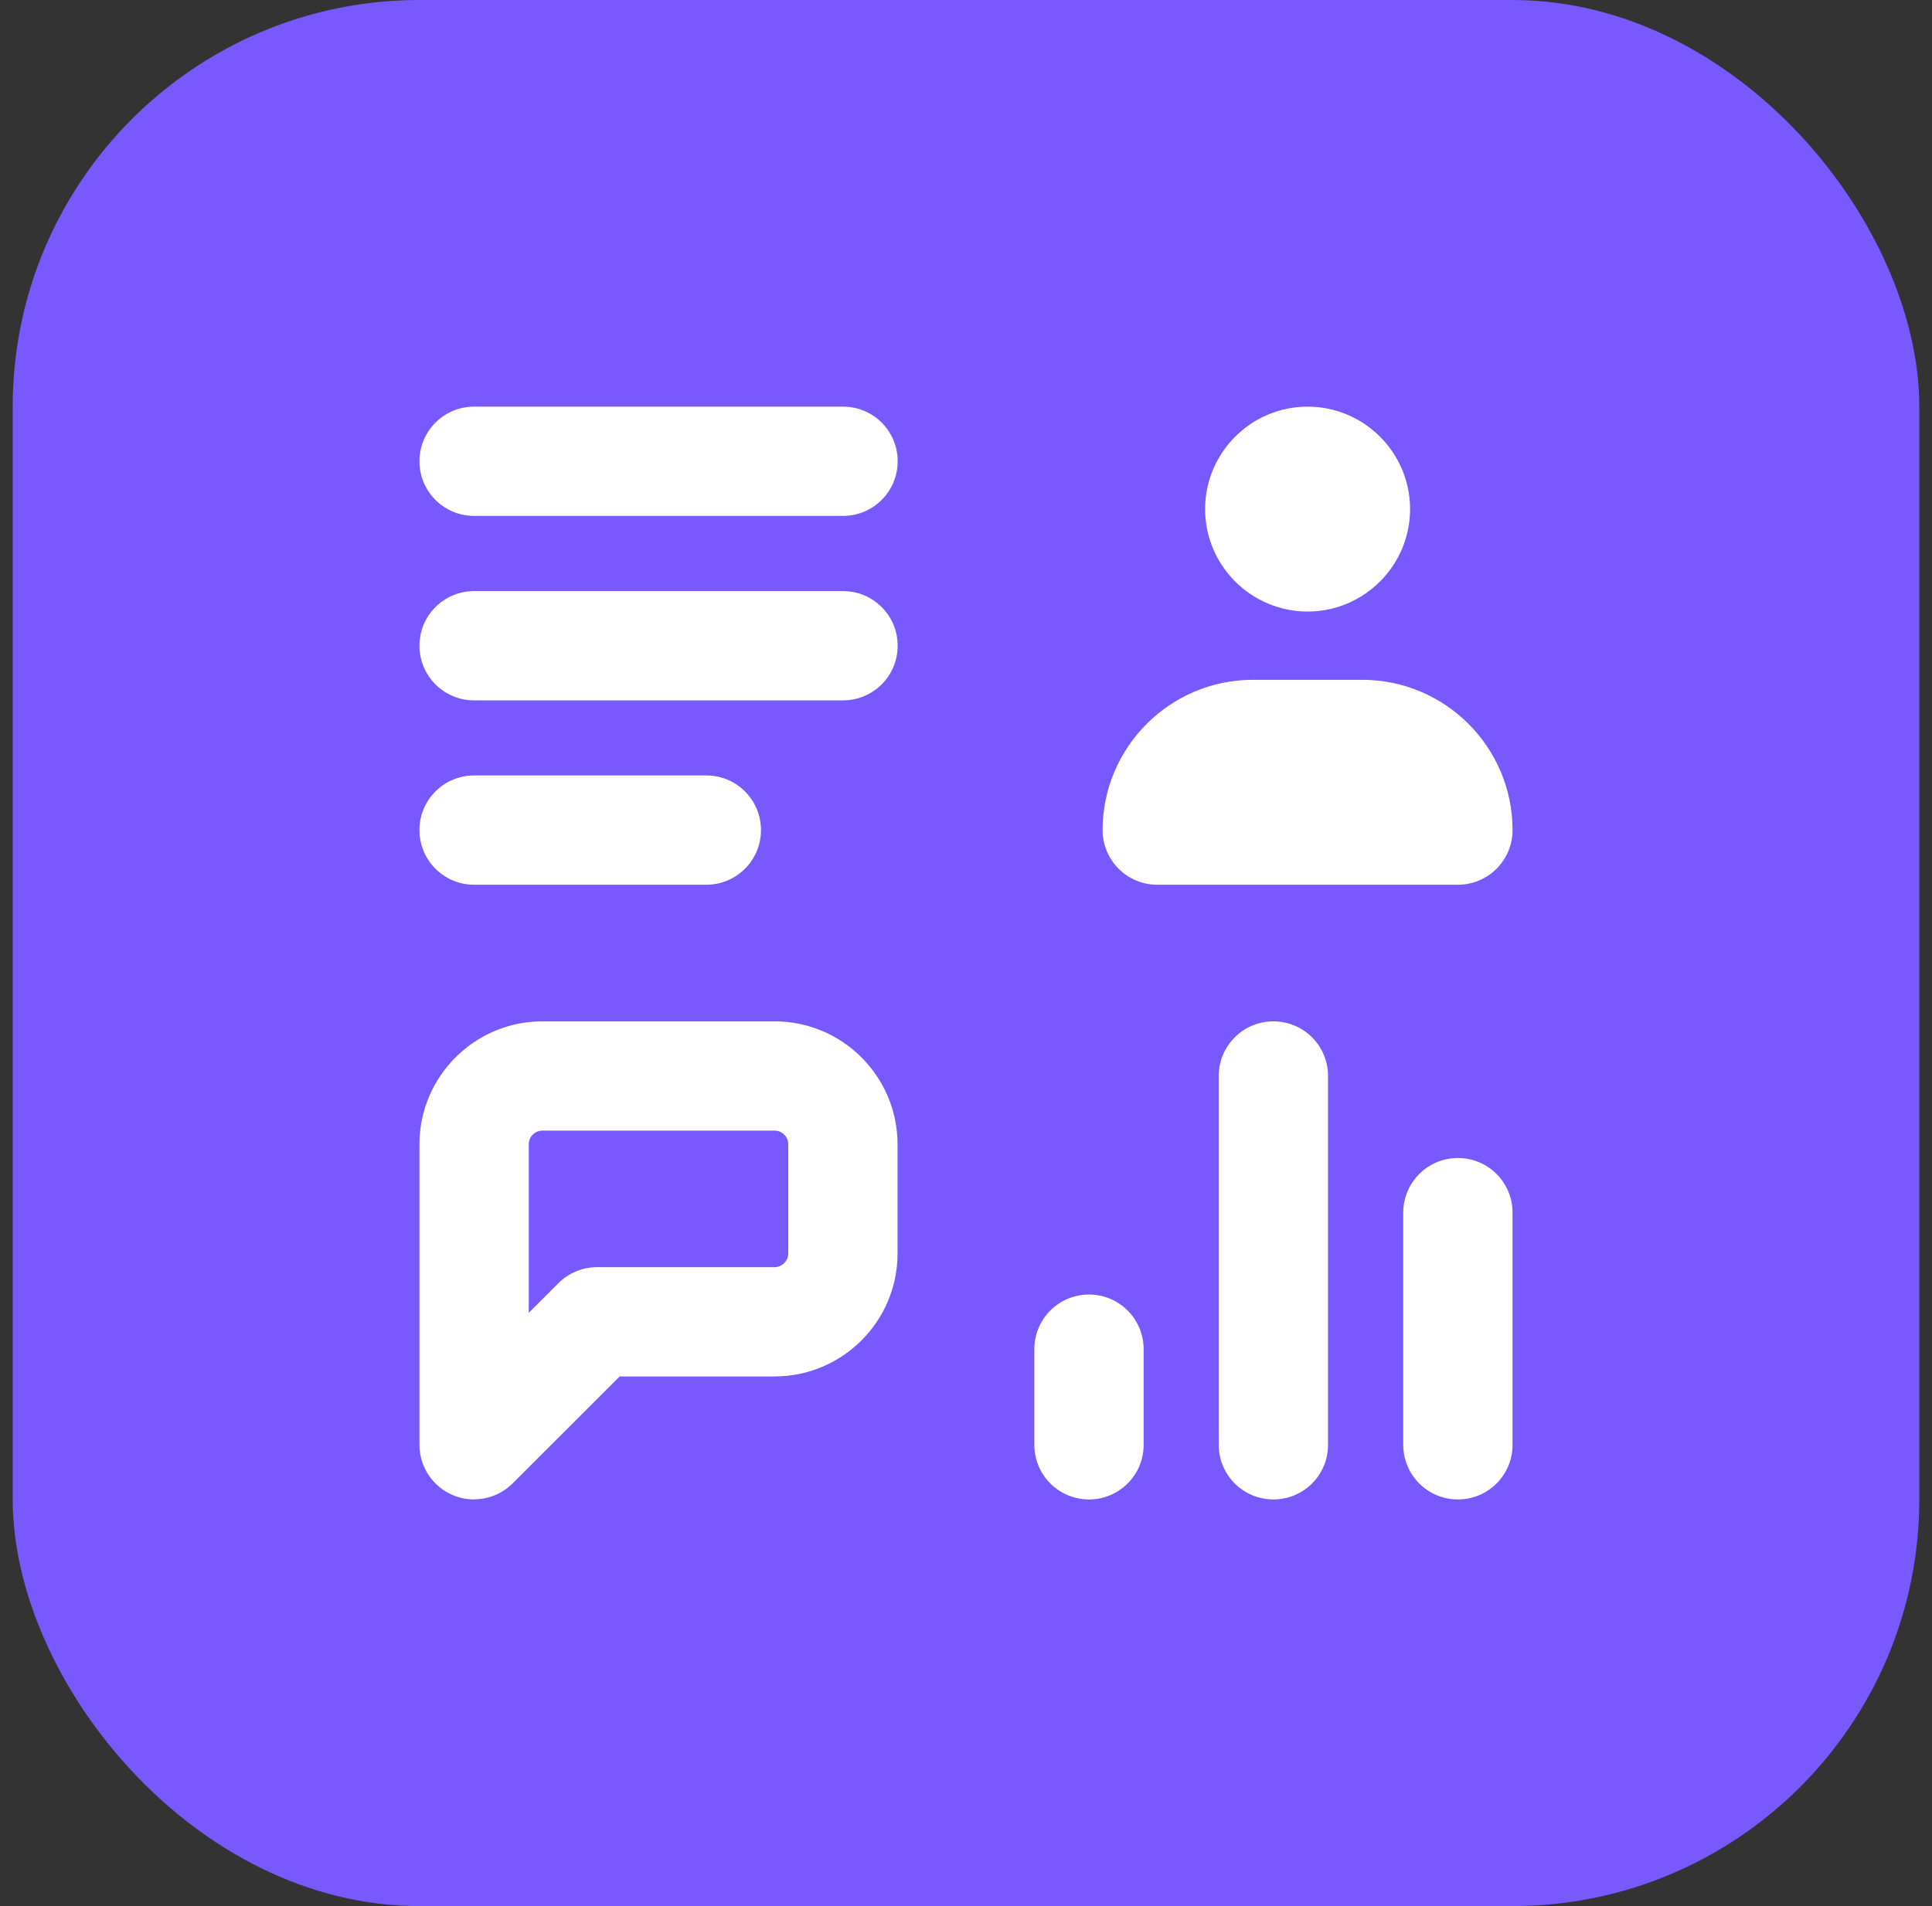 <svg xmlns="http://www.w3.org/2000/svg" width="76" height="75" viewBox="0 0 76 75" fill="none"><rect x="0" y="0" width="76" height="75" fill="#333333" stroke="none"/><rect x="0.5" width="75" height="75" rx="16" fill="#7858FF"></rect><g clip-path="url(#clip0_4053_46730)"><path d="M57.35 59C56.161 59 55.2 58.039 55.2 56.85V47.715C55.2 46.526 56.161 45.565 57.35 45.565C58.539 45.565 59.5 46.526 59.5 47.715V56.85C59.5 58.039 58.539 59 57.35 59ZM50.092 59C48.903 59 47.942 58.039 47.942 56.85V42.338C47.942 41.149 48.903 40.188 50.092 40.188C51.281 40.188 52.242 41.149 52.242 42.338V56.85C52.242 58.039 51.281 59 50.092 59ZM42.838 59C41.649 59 40.688 58.039 40.688 56.85V53.087C40.688 51.898 41.649 50.937 42.838 50.937C44.027 50.937 44.988 51.898 44.988 53.087V56.85C44.988 58.039 44.027 59 42.838 59ZM27.79 34.812H18.65C17.461 34.812 16.5 33.851 16.5 32.662C16.5 31.473 17.461 30.512 18.65 30.512H27.785C28.974 30.512 29.935 31.473 29.935 32.662C29.935 33.851 28.974 34.812 27.785 34.812H27.79ZM33.162 27.558H18.65C17.461 27.558 16.5 26.597 16.5 25.408C16.5 24.219 17.461 23.258 18.65 23.258H33.162C34.351 23.258 35.312 24.219 35.312 25.408C35.312 26.597 34.351 27.558 33.162 27.558ZM33.162 20.3H18.65C17.461 20.3 16.5 19.339 16.5 18.15C16.5 16.961 17.461 16 18.65 16H33.162C34.351 16 35.312 16.961 35.312 18.15C35.312 19.339 34.351 20.3 33.162 20.3ZM18.65 59C18.373 59 18.096 58.946 17.827 58.835C17.023 58.504 16.5 57.717 16.5 56.85V45.024C16.5 42.356 18.672 40.188 21.336 40.188H30.471C33.139 40.188 35.307 42.361 35.307 45.024V49.324C35.307 51.992 33.135 54.16 30.471 54.16H24.375L20.169 58.365C19.758 58.776 19.209 58.995 18.65 58.995V59ZM21.336 44.488C21.041 44.488 20.8 44.729 20.8 45.024V51.657L21.966 50.49C22.368 50.088 22.918 49.86 23.486 49.86H30.471C30.762 49.86 31.008 49.614 31.008 49.324V45.024C31.008 44.729 30.766 44.488 30.471 44.488H21.336ZM57.35 34.812H45.524C44.335 34.812 43.374 33.851 43.374 32.662C43.374 29.404 46.025 26.749 49.287 26.749H53.587C56.845 26.749 59.5 29.399 59.5 32.662C59.5 33.851 58.539 34.812 57.35 34.812ZM51.437 24.063C49.216 24.063 47.406 22.253 47.406 20.031C47.406 17.81 49.216 16 51.437 16C53.658 16 55.469 17.81 55.469 20.031C55.469 22.253 53.658 24.063 51.437 24.063Z" fill="white"></path></g><defs><clipPath id="clip0_4053_46730"><rect width="43" height="43" fill="white" transform="translate(16.5 16)"></rect></clipPath></defs></svg>
